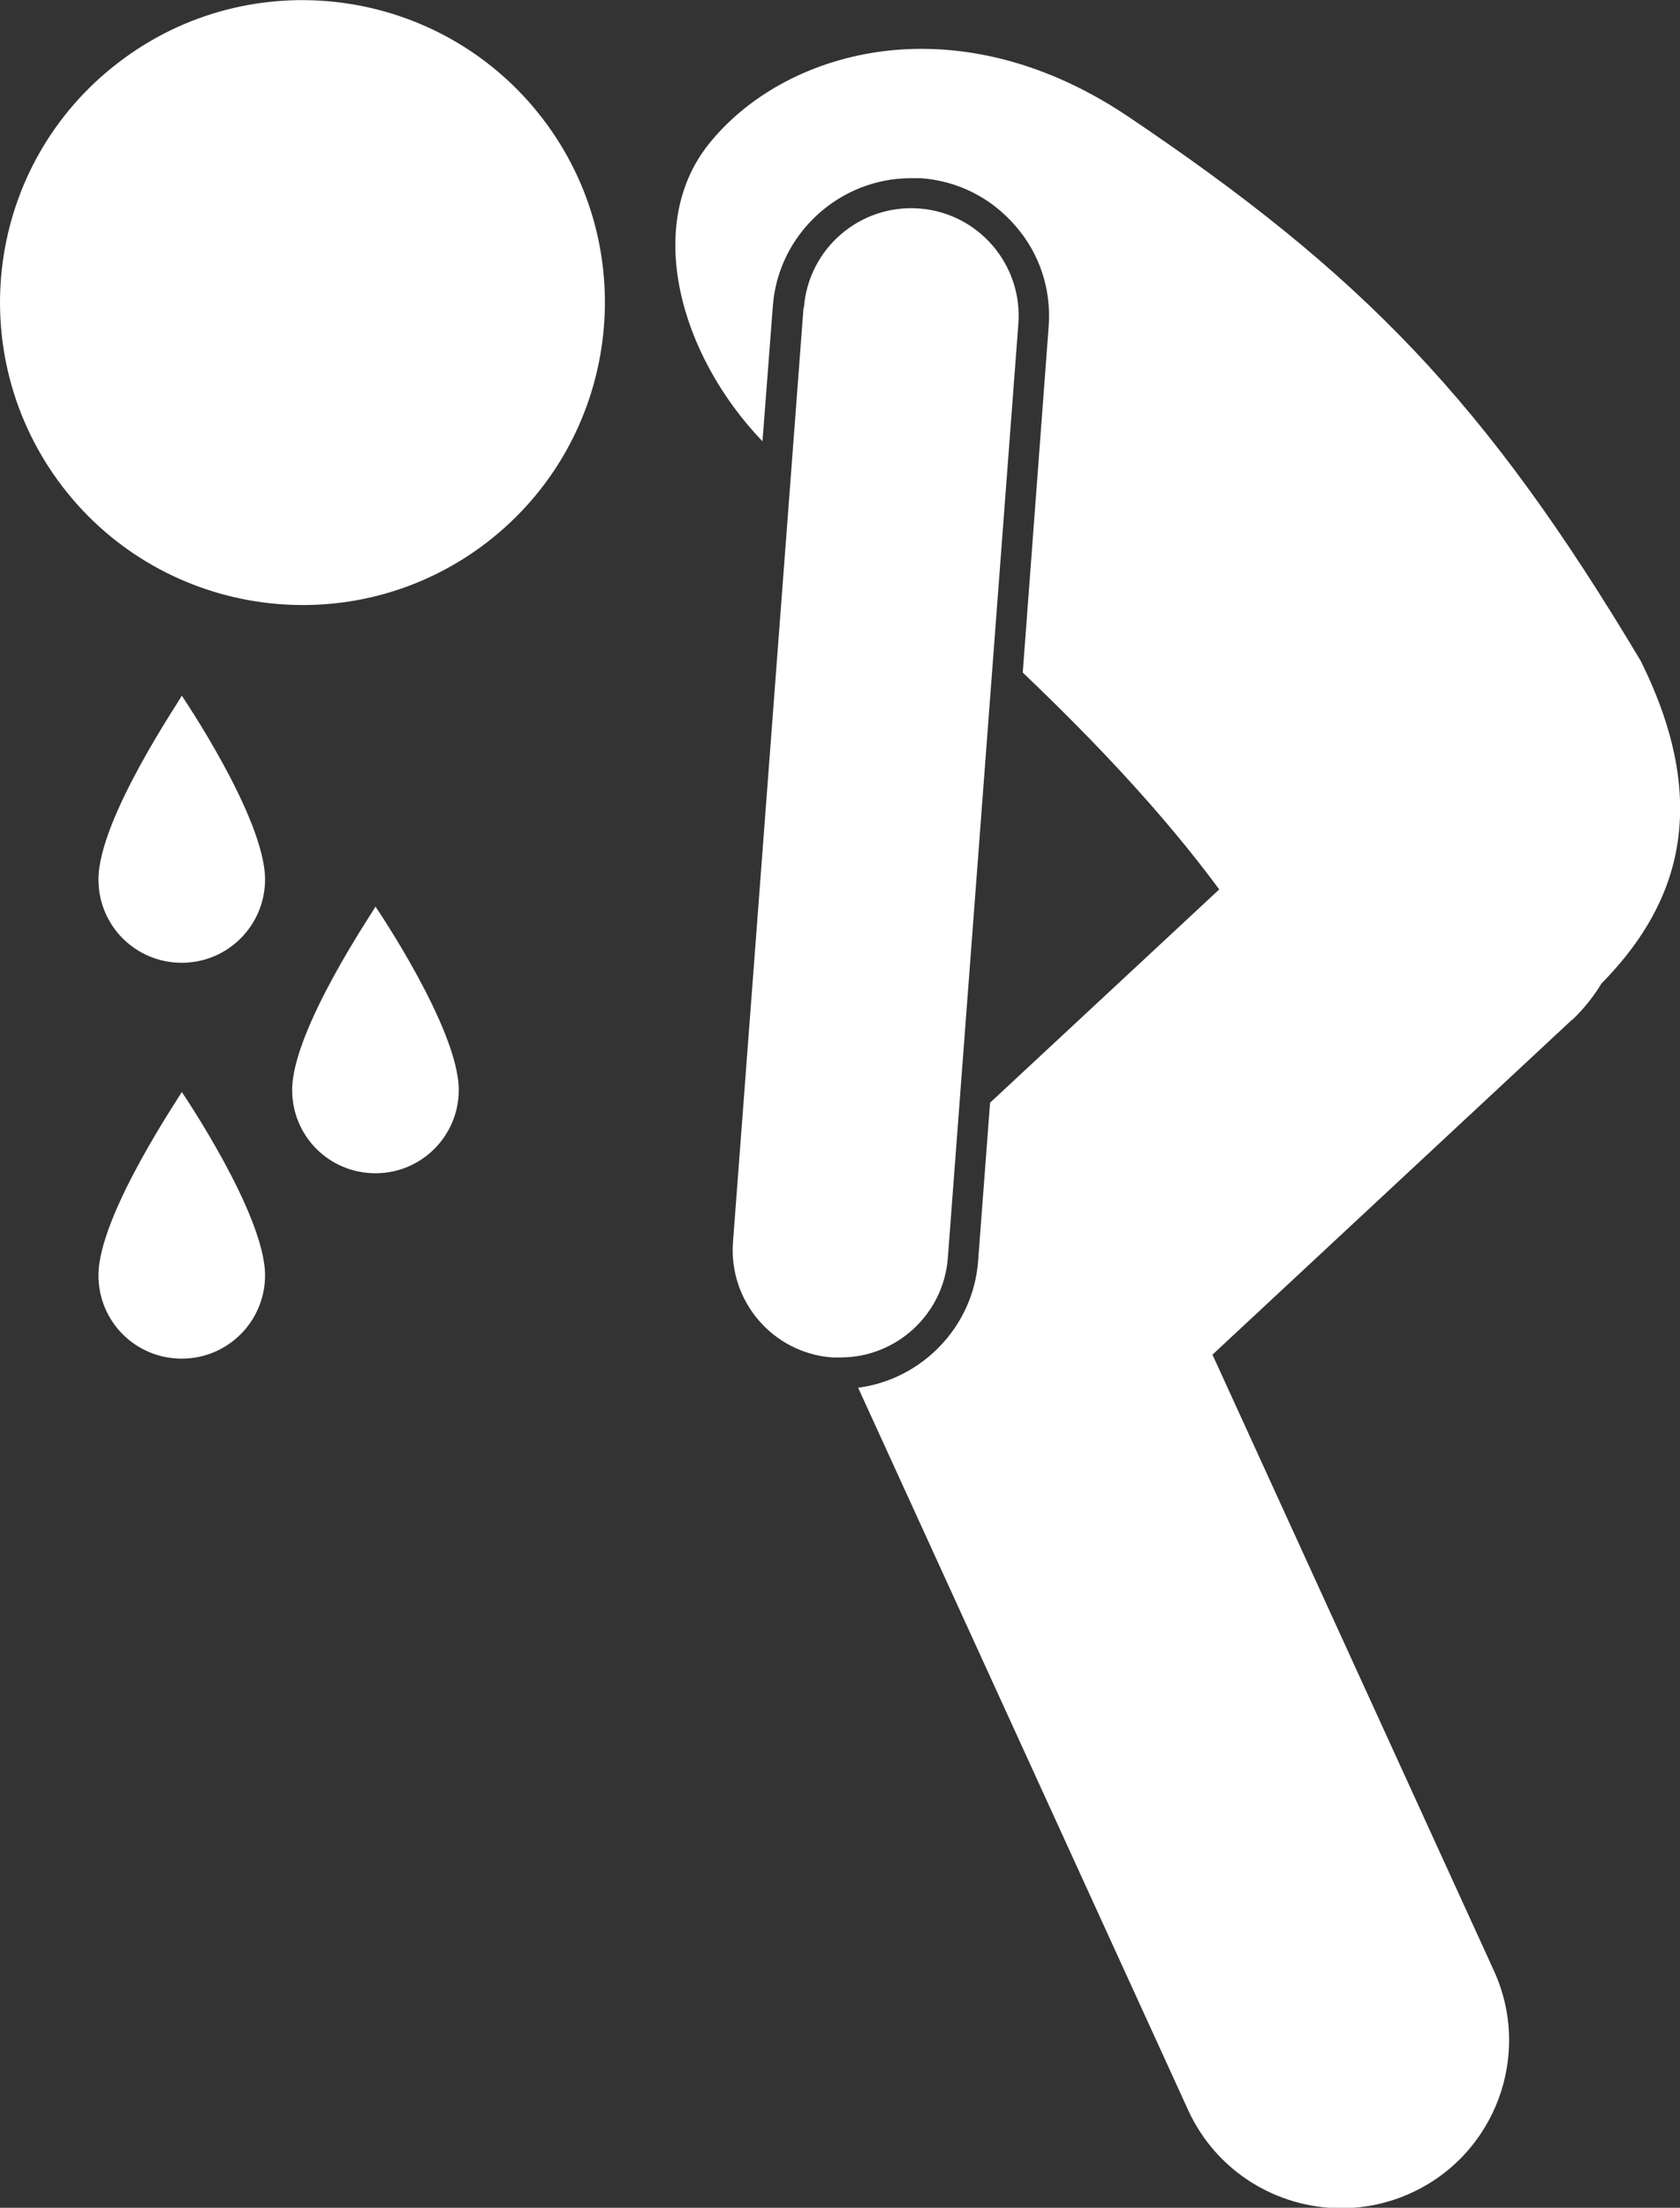 <?xml version="1.0" encoding="UTF-8"?><svg id="Layer_2" xmlns="http://www.w3.org/2000/svg" viewBox="0 0 42.15 55.38"><rect x="0" y="0" width="42.15" height="55.38" fill="#333333" stroke="none"/><defs><style>.cls-1{fill:#fff;}</style></defs><g id="layout"><path class="cls-1" d="m6.65,31.99c0,1.15-.93,2.09-2.09,2.09s-2.09-.93-2.09-2.09c0-1.52,2.09-4.56,2.09-4.6,0,0,2.09,3.07,2.09,4.6Z"/><path class="cls-1" d="m12.21,13.61c-3.32,2.55-8.09,1.92-10.64-1.4C-.98,8.88-.36,4.12,2.97,1.57,6.29-.98,11.06-.35,13.61,2.97c2.55,3.32,1.92,8.09-1.4,10.64Z"/><path class="cls-1" d="m39.44,25.58l-9.02,8.4,7.06,15.45c.97,2.12.03,4.62-2.08,5.58-.57.26-1.16.38-1.75.38-1.6,0-3.13-.91-3.84-2.46l-8.28-18.12c1.6-.21,2.89-1.53,3.01-3.18l.3-3.97,5.75-5.35c-1.44-1.95-3.18-3.77-4.93-5.44l.65-8.68c.07-.92-.22-1.82-.83-2.52-.61-.71-1.45-1.13-2.37-1.2-.09,0-.18,0-.26,0-1.8,0-3.33,1.41-3.46,3.21l-.26,3.39c-2.09-2.18-2.96-5.42-1.36-7.44C19.62,1.29,23.89,0,28.24,2.88c5.96,4,9.05,7.21,12.92,13.69,1.91,3.83.78,6.31-.98,8.1-.2.33-.44.63-.73.91Z"/><path class="cls-1" d="m20.17,7.72c.11-1.49,1.41-2.6,2.89-2.49,1.49.11,2.6,1.41,2.49,2.89l-1.77,23.44c-.11,1.41-1.29,2.49-2.69,2.49-.07,0-.14,0-.21,0-1.49-.11-2.6-1.41-2.49-2.89l1.77-23.44Z"/><path class="cls-1" d="m6.65,22.06c0,1.15-.93,2.09-2.09,2.09s-2.09-.93-2.09-2.09c0-1.53,2.09-4.56,2.09-4.61,0,0,2.09,3.07,2.09,4.61Z"/><path class="cls-1" d="m11.51,27.34c0,1.15-.93,2.09-2.09,2.09s-2.09-.93-2.09-2.09c0-1.52,2.09-4.56,2.09-4.6,0,0,2.09,3.07,2.09,4.6Z"/></g></svg>